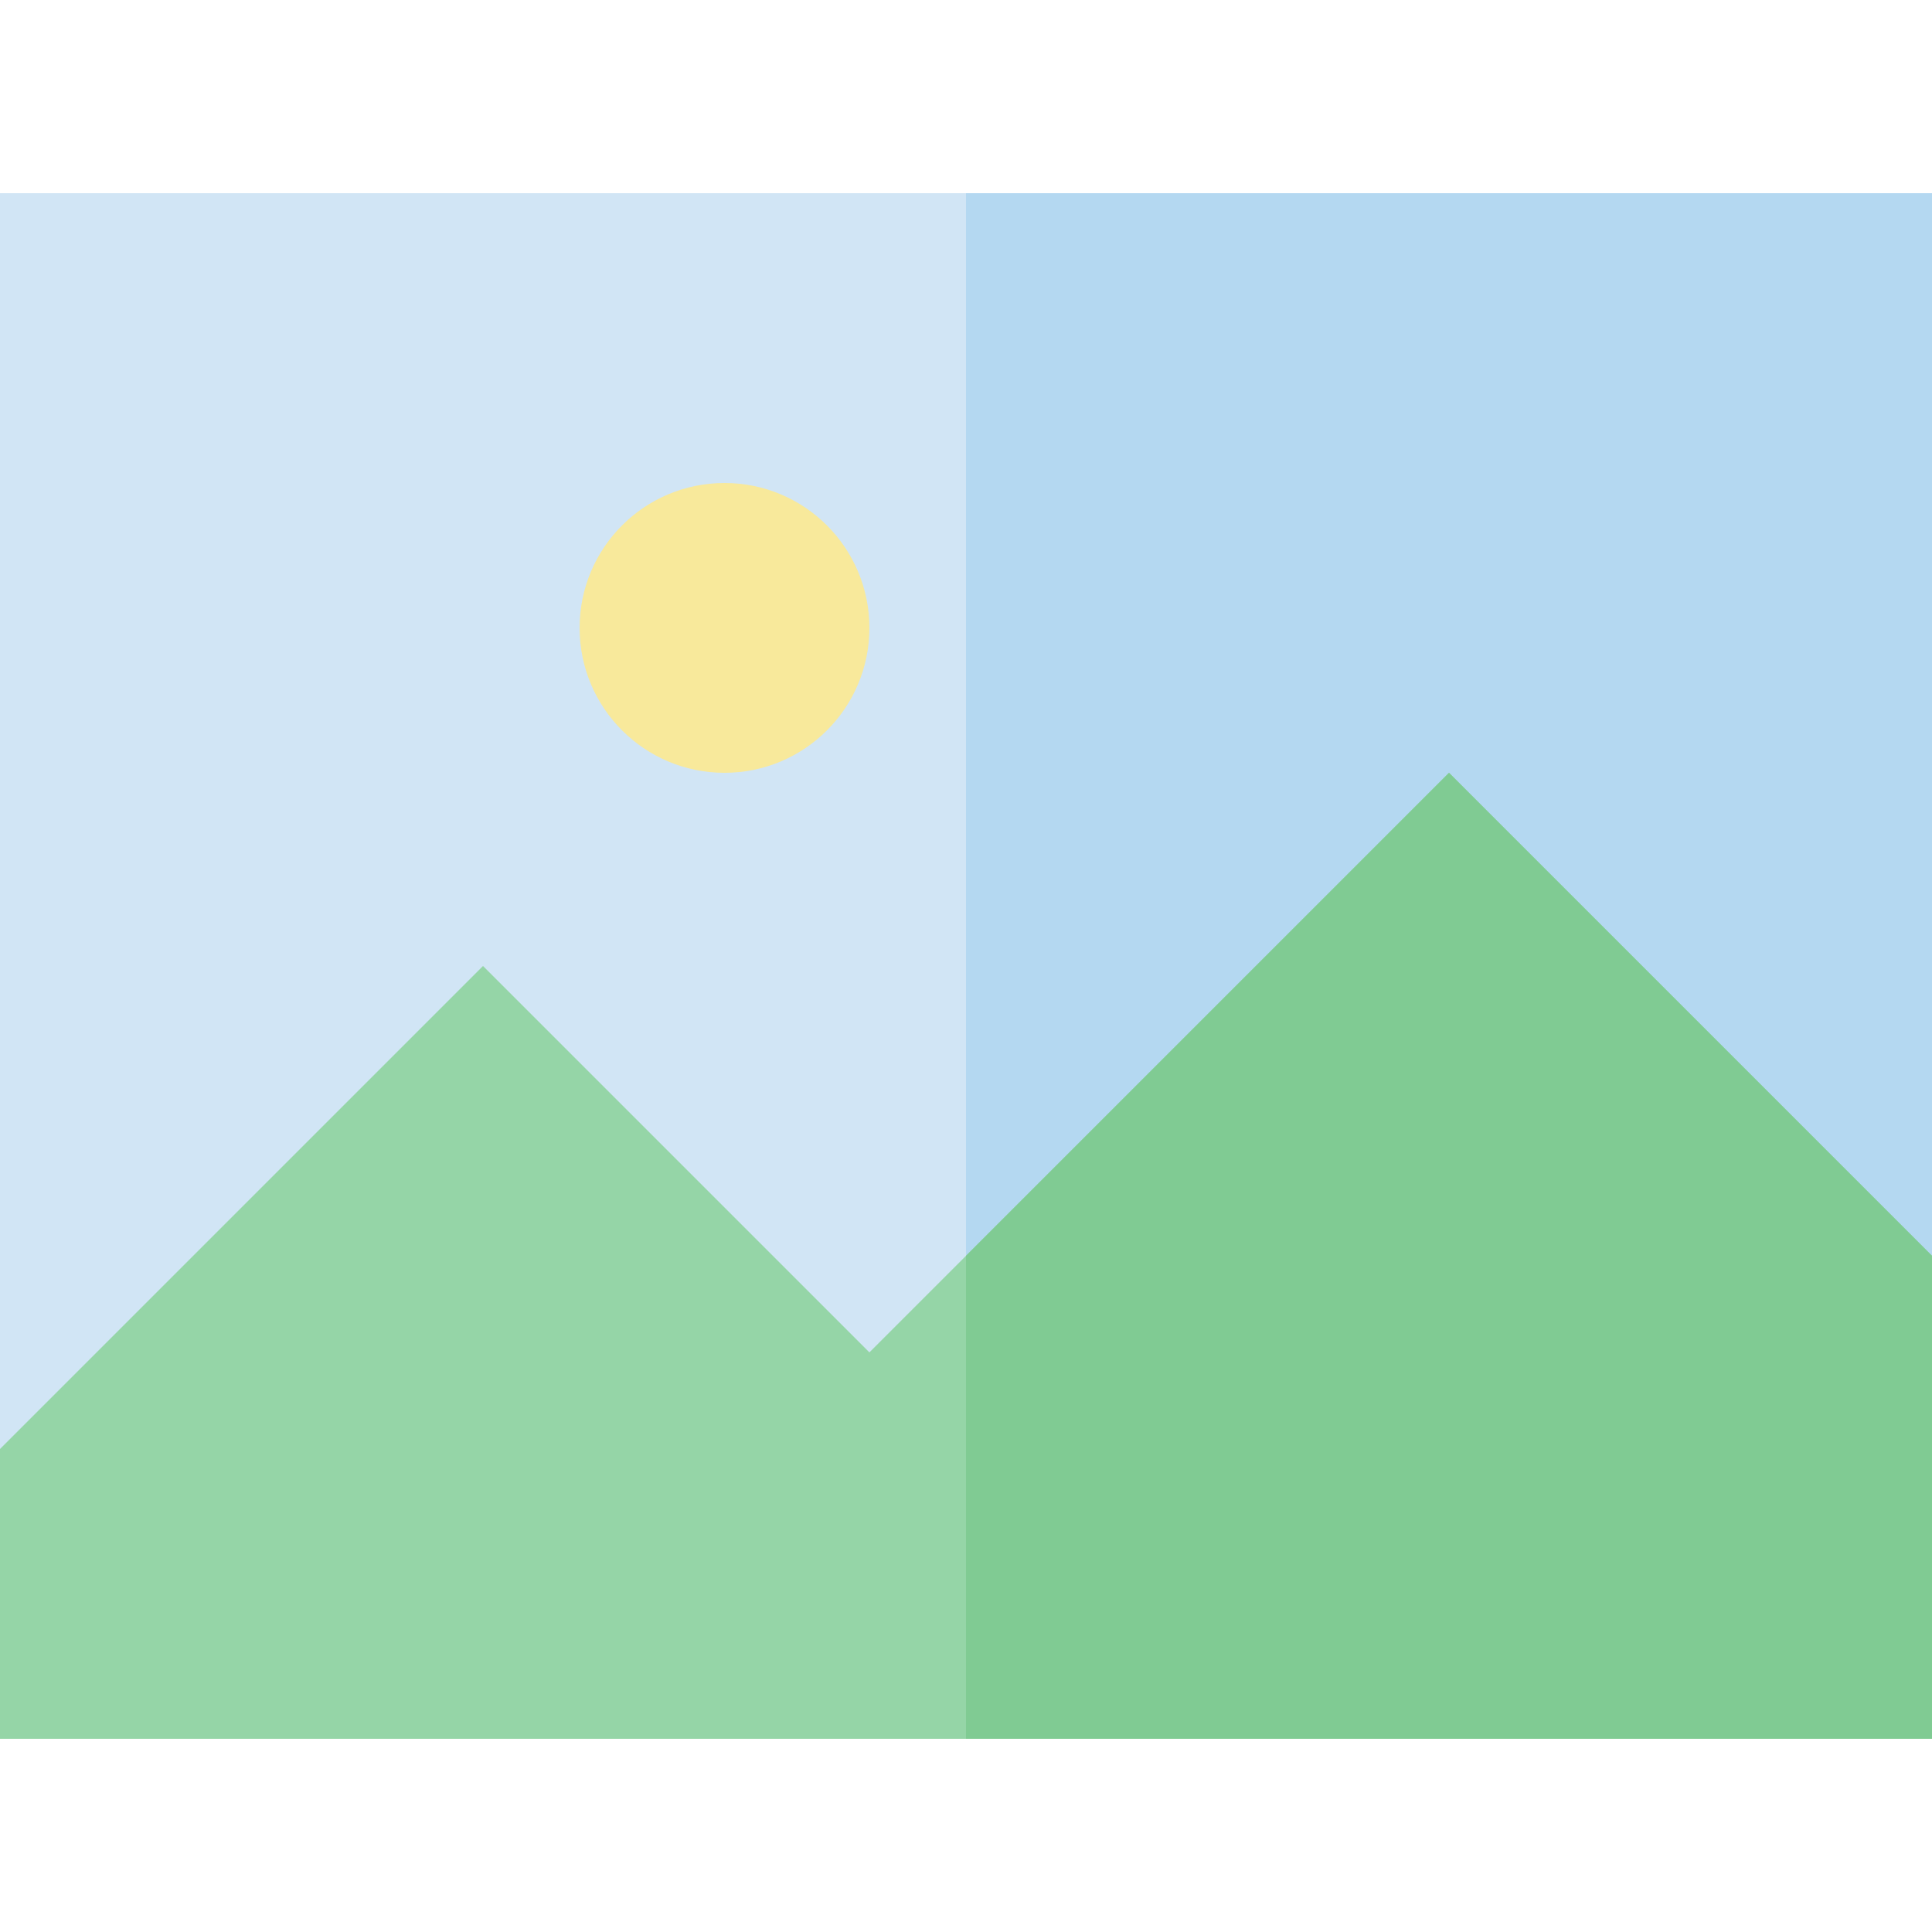 <?xml version="1.0" encoding="iso-8859-1"?>
<!-- Uploaded to: SVG Repo, www.svgrepo.com, Generator: SVG Repo Mixer Tools -->
<svg version="1.1" id="Layer_1" xmlns="http://www.w3.org/2000/svg" xmlns:xlink="http://www.w3.org/1999/xlink" 
	 viewBox="0 0 512 512" xml:space="preserve">
<rect y="51.2" style="fill:#D1E5F5;" width="512" height="358.4"/>
<rect x="256" y="51.2" style="fill:#B4D8F1;" width="256" height="358.4"/>
<polygon style="fill:#95D5A7;" points="512,332.8 384,204.8 230.4,358.4 128,256 0,384 0,460.8 512,460.8 "/>
<circle style="fill:#F8E99B;" cx="192" cy="166.4" r="38.4"/>
<polygon style="fill:#80CB93;" points="512,332.8 384,204.8 256,332.8 256,460.8 512,460.8 "/>
</svg>